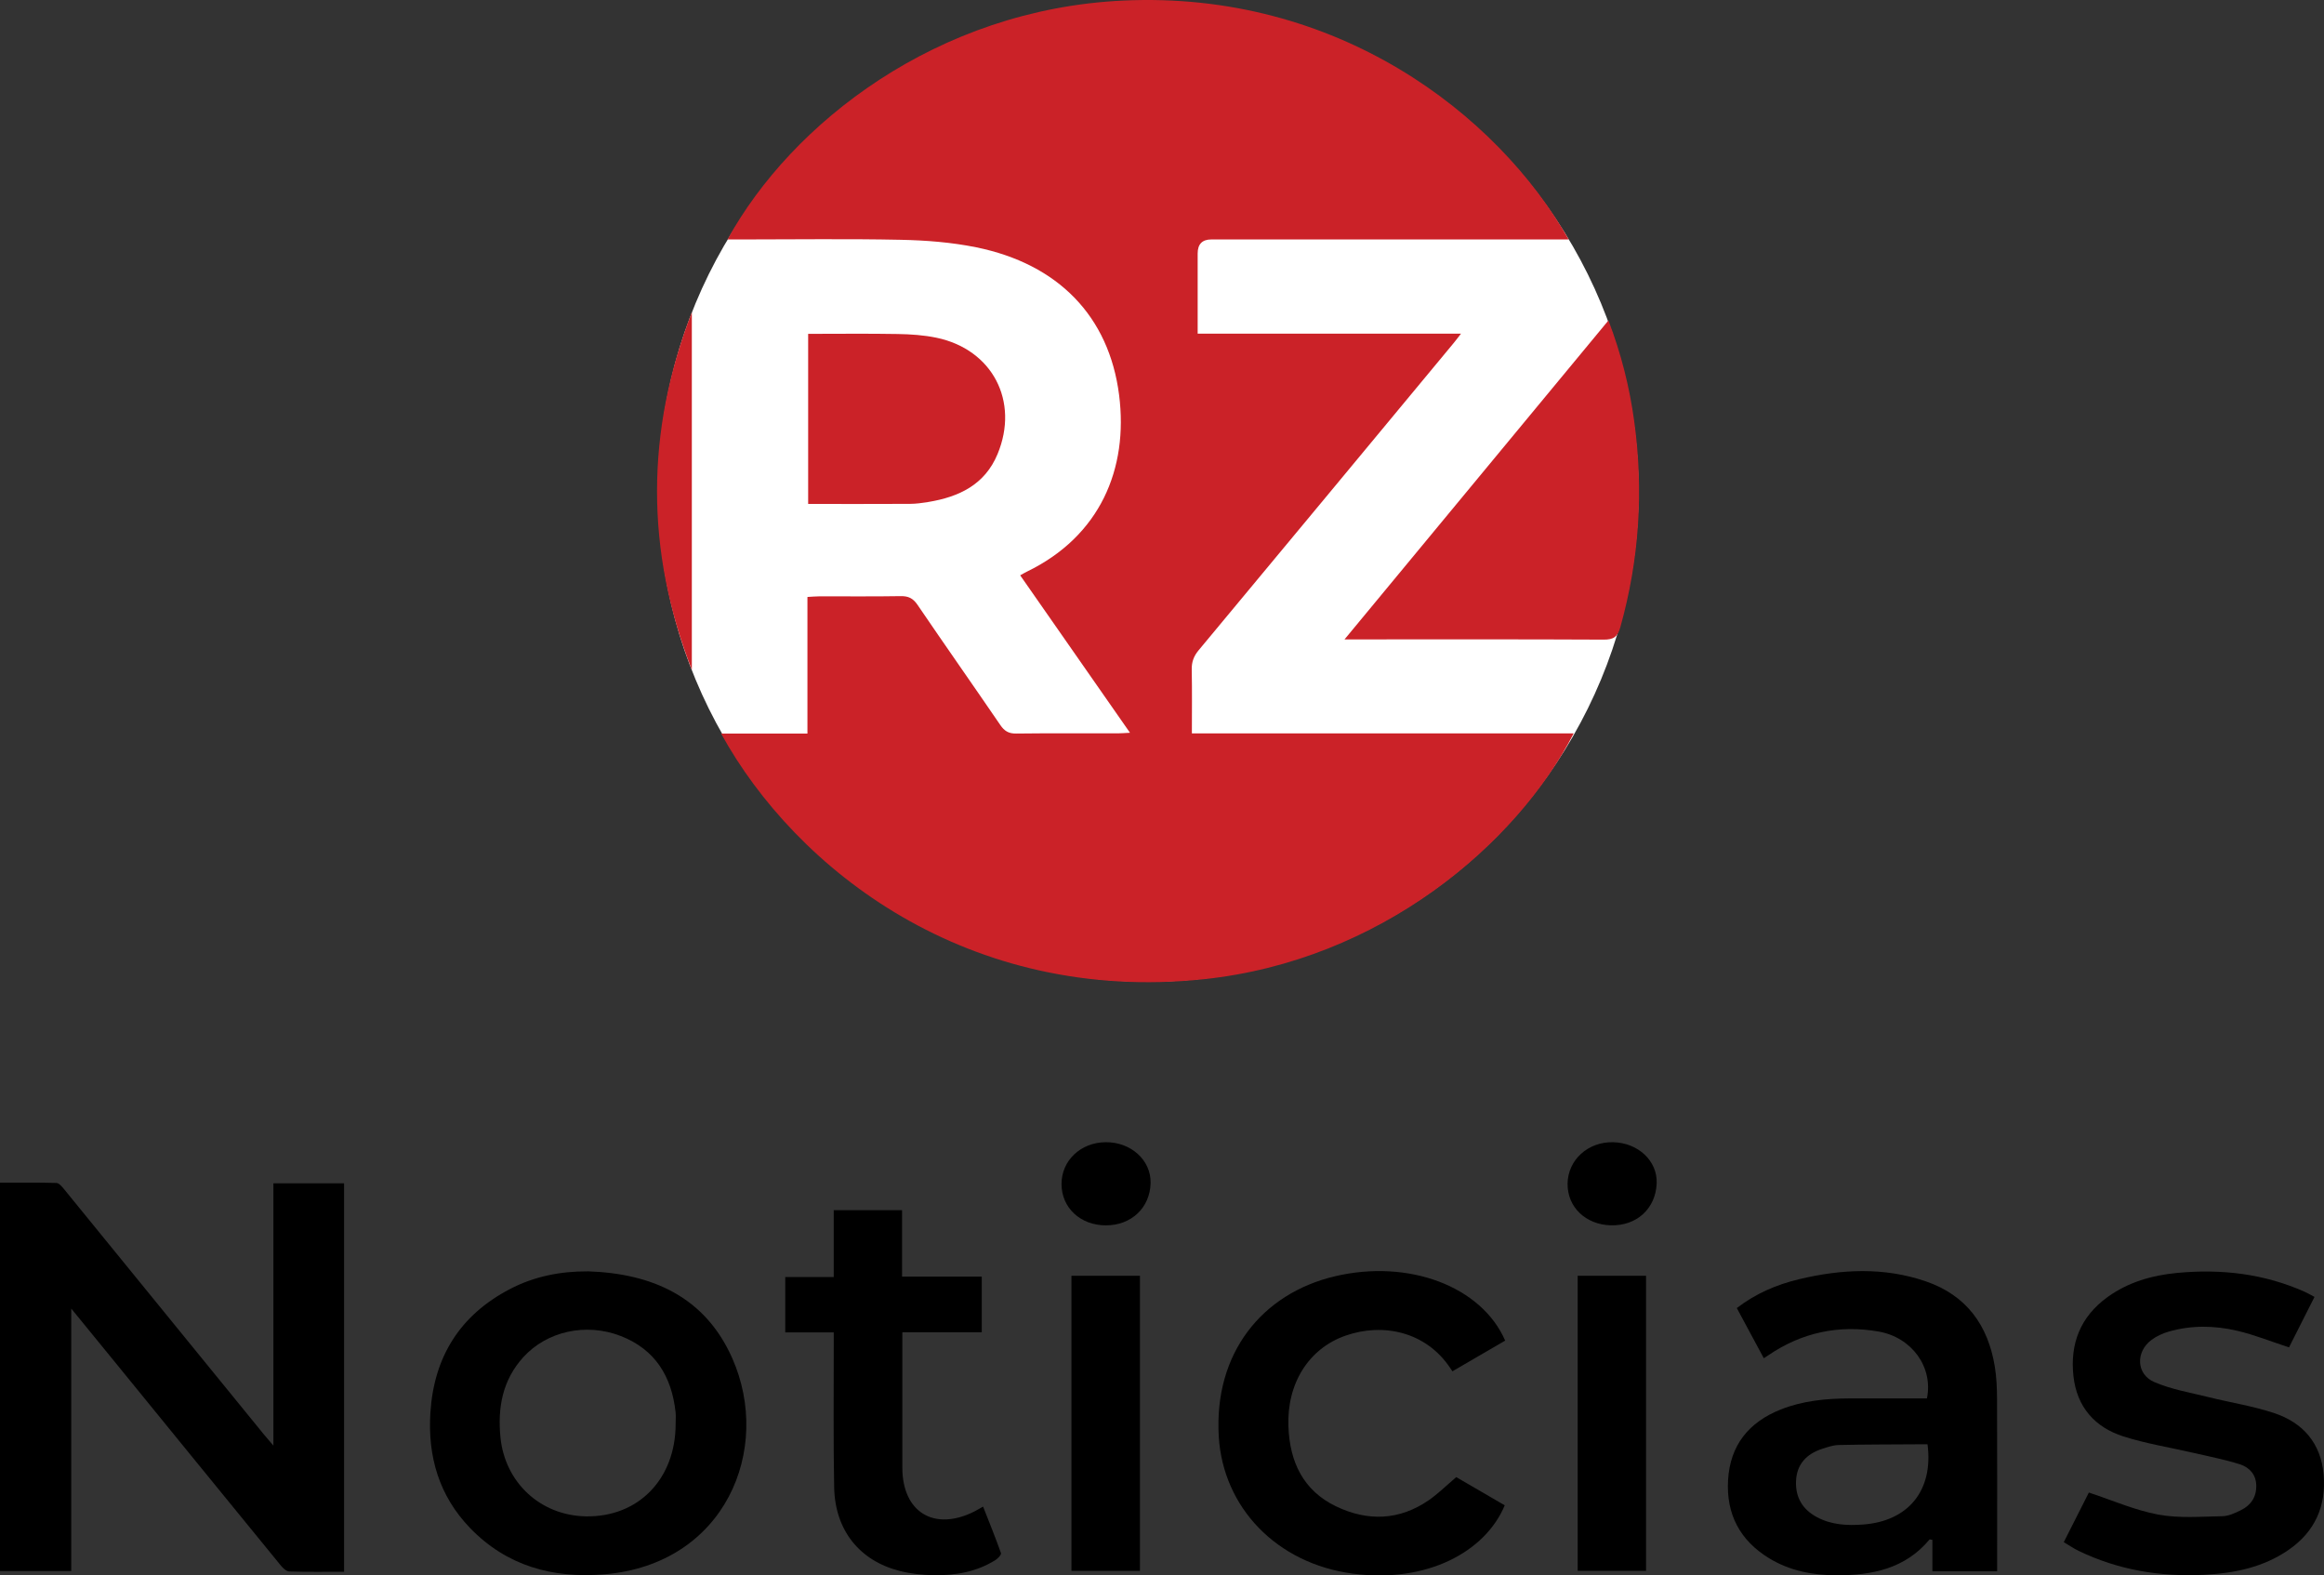 <?xml version="1.0" encoding="UTF-8"?><svg id="Capa_2" xmlns="http://www.w3.org/2000/svg" viewBox="0 0 1128.39 764.82"><rect x="0" y="0" width="1128.39" height="764.82" fill="#333333" stroke="none"/><defs><style>.cls-1,.cls-2,.cls-3{stroke-width:0px;}.cls-2{fill:#cb2228;}.cls-3{fill:#fff;}</style></defs><g id="Capa_1-2"><circle class="cls-3" cx="557.54" cy="238.55" r="238.03"/><path class="cls-2" d="m495.32,279.31c1.29-.71,2.26-1.31,3.28-1.8,35.54-17.23,49.32-49.91,44.77-85.72-4.87-38.25-29.58-63.64-69.41-71.74-11.98-2.43-24.41-3.39-36.66-3.64-25.97-.54-51.96-.16-77.94-.16-1.94,0-3.87,0-6.13,0C384.32,59.75,454.97,4.53,545.25.28c103.67-4.88,181.57,54.67,216.4,115.96-2.47,0-4.54,0-6.6,0-55.62,0-111.25,0-166.87,0q-6.67,0-6.67,6.81c0,12.78,0,25.56,0,38.93h127.86c-1.61,2.07-2.56,3.36-3.59,4.59-41.24,49.71-82.46,99.44-123.78,149.08-2.4,2.88-3.45,5.72-3.37,9.45.21,10.1.07,20.21.07,30.93,31.35,0,62.11,0,92.86,0s61.53,0,92.52,0c-27.68,53.87-94.03,110.34-179.64,119.34-114.46,12.04-197.86-53.1-234.32-119.24h41.92v-66.33c2.28-.12,4.04-.3,5.81-.3,13.16-.02,26.32.12,39.47-.1,3.73-.06,5.99,1.03,8.15,4.2,13.29,19.54,26.89,38.87,40.22,58.38,1.99,2.91,4.05,4.18,7.68,4.13,16.48-.2,32.97-.08,49.46-.1,1.59,0,3.19-.15,5.82-.28-18.07-25.9-35.63-51.08-53.33-76.45Z"/><path class="cls-2" d="m652.82,310.4c43.11-52.09,85.43-103.23,128.14-154.84,6.23,16.3,10.23,32.34,12.49,48.75,4.67,33.83,2.51,67.23-6.72,100.19-1.33,4.76-3.37,6.04-8.14,6.01-39.77-.2-79.54-.11-119.31-.11-1.66,0-3.32,0-6.47,0Z"/><path class="cls-2" d="m392.39,244.64v-82.57c14.69,0,29.12-.18,43.53.08,6.28.11,12.67.53,18.8,1.81,27.15,5.67,40.28,30.84,29.62,56.5-6.18,14.87-18.75,20.78-33.6,23.23-2.95.48-5.94.9-8.92.91-16.29.09-32.57.04-49.43.04Z"/><path class="cls-2" d="m335.91,151.59v173.58c-22.56-57.78-22.49-115.63,0-173.58Z"/><path class="cls-1" d="m167.06,763.02c-9.07,0-17.86.14-26.63-.14-1.43-.04-3.1-1.68-4.16-2.98-27.38-33.49-54.69-67.04-82.02-100.57-6.28-7.71-12.58-15.41-19.66-24.08v127.41H0v-188.52c9.19,0,18.29-.12,27.38.14,1.26.04,2.68,1.73,3.68,2.95,32.39,39.71,64.74,79.45,97.11,119.18,1.2,1.48,2.47,2.9,4.57,5.37v-127.32h34.32v188.56Z"/><path class="cls-1" d="m856.39,659.36c-4.48-8.33-8.71-16.2-13.1-24.35,9.2-7.08,19.35-11.4,30.25-14.01,20.55-4.91,41.15-5.93,61.46,1.02,19.74,6.75,30.29,21.31,33.56,41.44.85,5.22,1.06,10.58,1.08,15.88.11,25.96.05,51.92.05,77.88,0,1.78,0,3.56,0,5.56h-31.44v-15.24c-.83-.13-1.29-.32-1.38-.2-11.87,14.3-28.09,17.45-45.38,17.39-11.43-.05-22.5-2.18-32.47-8.24-14.26-8.67-20.96-21.51-19.98-38.02,1-16.82,10.02-28.06,25.56-34.22,10.69-4.24,21.9-5.33,33.27-5.38,10.82-.04,21.64,0,32.47-.01,1.79,0,3.58,0,5.26,0,3.13-15.15-7.33-29.64-23.49-32.46-19.36-3.38-37.33.46-53.63,11.6-.53.36-1.07.7-2.08,1.36Zm79.49,41.79c-2.02,0-3.83-.01-5.64,0-12.49.08-24.98.07-37.46.34-2.6.05-5.23.95-7.75,1.75-8.16,2.59-12.66,7.81-12.99,15.78-.33,7.81,3.11,13.73,10.14,17.49,7.05,3.77,14.65,4.15,22.34,3.59,22.06-1.61,34.29-16.52,31.37-38.95Z"/><path class="cls-1" d="m285.56,617.18c31.16,1.05,56.79,12.39,69.98,42.18,19.57,44.18-3.36,100.12-62.24,104.92-24.94,2.03-47.26-4.06-65.03-22.46-15.07-15.61-20.68-34.75-19.29-56.15,1.75-27.07,14.41-47.22,38.5-59.83,11.83-6.2,24.65-8.74,38.08-8.65Zm42.49,73.89c0-1.83.17-3.67-.03-5.48-1.88-17.39-9.91-30.55-26.69-37.04-16.85-6.51-35.78-2.3-47.26,10.32-10.07,11.08-12.52,24.46-11.07,38.95,2.18,21.85,19.33,37.84,41.3,38.3,25.64.53,43.81-18.14,43.75-45.05Z"/><path class="cls-1" d="m1123.77,629.6c-4.42,8.76-8.53,16.89-12.37,24.5-8.69-2.84-16.85-6.14-25.33-8.11-10.94-2.53-22.14-2.71-33.08.45-2.97.86-5.98,2.24-8.44,4.09-7.68,5.77-7.34,16.6,1.41,20.39,8.24,3.57,17.4,5.1,26.21,7.29,10.61,2.64,21.52,4.32,31.86,7.73,14.1,4.64,22.85,14.6,24.17,29.89,1.32,15.31-4.19,27.69-16.94,36.53-12.32,8.54-26.39,11.38-41.03,12.13-21.28,1.08-41.74-2.3-61.03-11.63-2.36-1.14-4.54-2.65-7.16-4.21,4.34-8.58,8.52-16.84,12.18-24.08,11.47,3.77,22.33,8.59,33.7,10.7,10.1,1.87,20.77.97,31.17.78,3-.05,6.12-1.53,8.92-2.9,4.84-2.37,7.58-6.33,7.49-11.94-.08-5.45-3.4-8.91-7.98-10.36-7.4-2.34-15.08-3.81-22.66-5.57-11.29-2.62-22.84-4.44-33.85-7.95-13.93-4.45-22.63-14.33-24.28-29.3-1.74-15.78,3.43-28.84,16.48-38.3,10.1-7.32,21.72-10.64,33.96-11.79,21.37-2.02,42.13.38,61.91,9.2,1.49.66,2.89,1.51,4.7,2.46Z"/><path class="cls-1" d="m730.82,650.81c-8.59,5-16.89,9.83-25.61,14.9-.46-.67-.83-1.22-1.2-1.77-11.56-17.23-32.22-22.04-50.81-15.5-17.83,6.27-28.4,23.21-27.63,44.02.63,17.2,7.17,31.2,23.25,38.87,15.3,7.3,30.65,6.81,44.94-3.07,4.48-3.1,8.4-7.02,13.31-11.18,6.75,3.92,15.16,8.81,23.54,13.69-9.41,22.59-37.88,37.94-73.77,33.17-37.08-4.93-63.02-32.2-65.08-66.56-2.44-40.67,21.2-69.49,56.35-77.79,35.85-8.47,71.21,4.85,82.71,31.21Z"/><path class="cls-1" d="m404.84,646.81h-23.57v-26.85h23.53v-32.46h33.18v32.23h38.7v27.02h-38.56v5.85c0,19.97-.01,39.94,0,59.91.02,21.68,15.53,31.07,35.04,21.21,1.18-.6,2.31-1.29,4.16-2.34,2.99,7.62,6.02,15.04,8.69,22.59.26.74-1.49,2.62-2.69,3.37-9.19,5.76-19.48,7.54-30.08,7.35-5.44-.1-11.01-.7-16.28-2.03-19.63-4.94-31.53-19.8-31.94-40.59-.45-22.79-.17-45.6-.21-68.4,0-1.99,0-3.97,0-6.87Z"/><path class="cls-1" d="m520.23,619.33h33.26v143.26h-33.26v-143.26Z"/><path class="cls-1" d="m766.02,619.33h33.2v143.24h-33.2v-143.24Z"/><path class="cls-1" d="m782.04,594.84c-12.19-.35-21.04-8.89-20.92-20.19.12-11.53,9.9-20.44,22.13-20.15,12.19.28,21.56,9.14,21.13,19.95-.49,12.32-9.73,20.75-22.34,20.39Z"/><path class="cls-1" d="m536.98,594.86c-12.37.01-21.54-8.5-21.57-20.02-.03-11.4,9.24-20.22,21.39-20.35,12.29-.13,22.09,8.73,21.86,19.77-.25,12-9.3,20.59-21.68,20.6Z"/></g></svg>